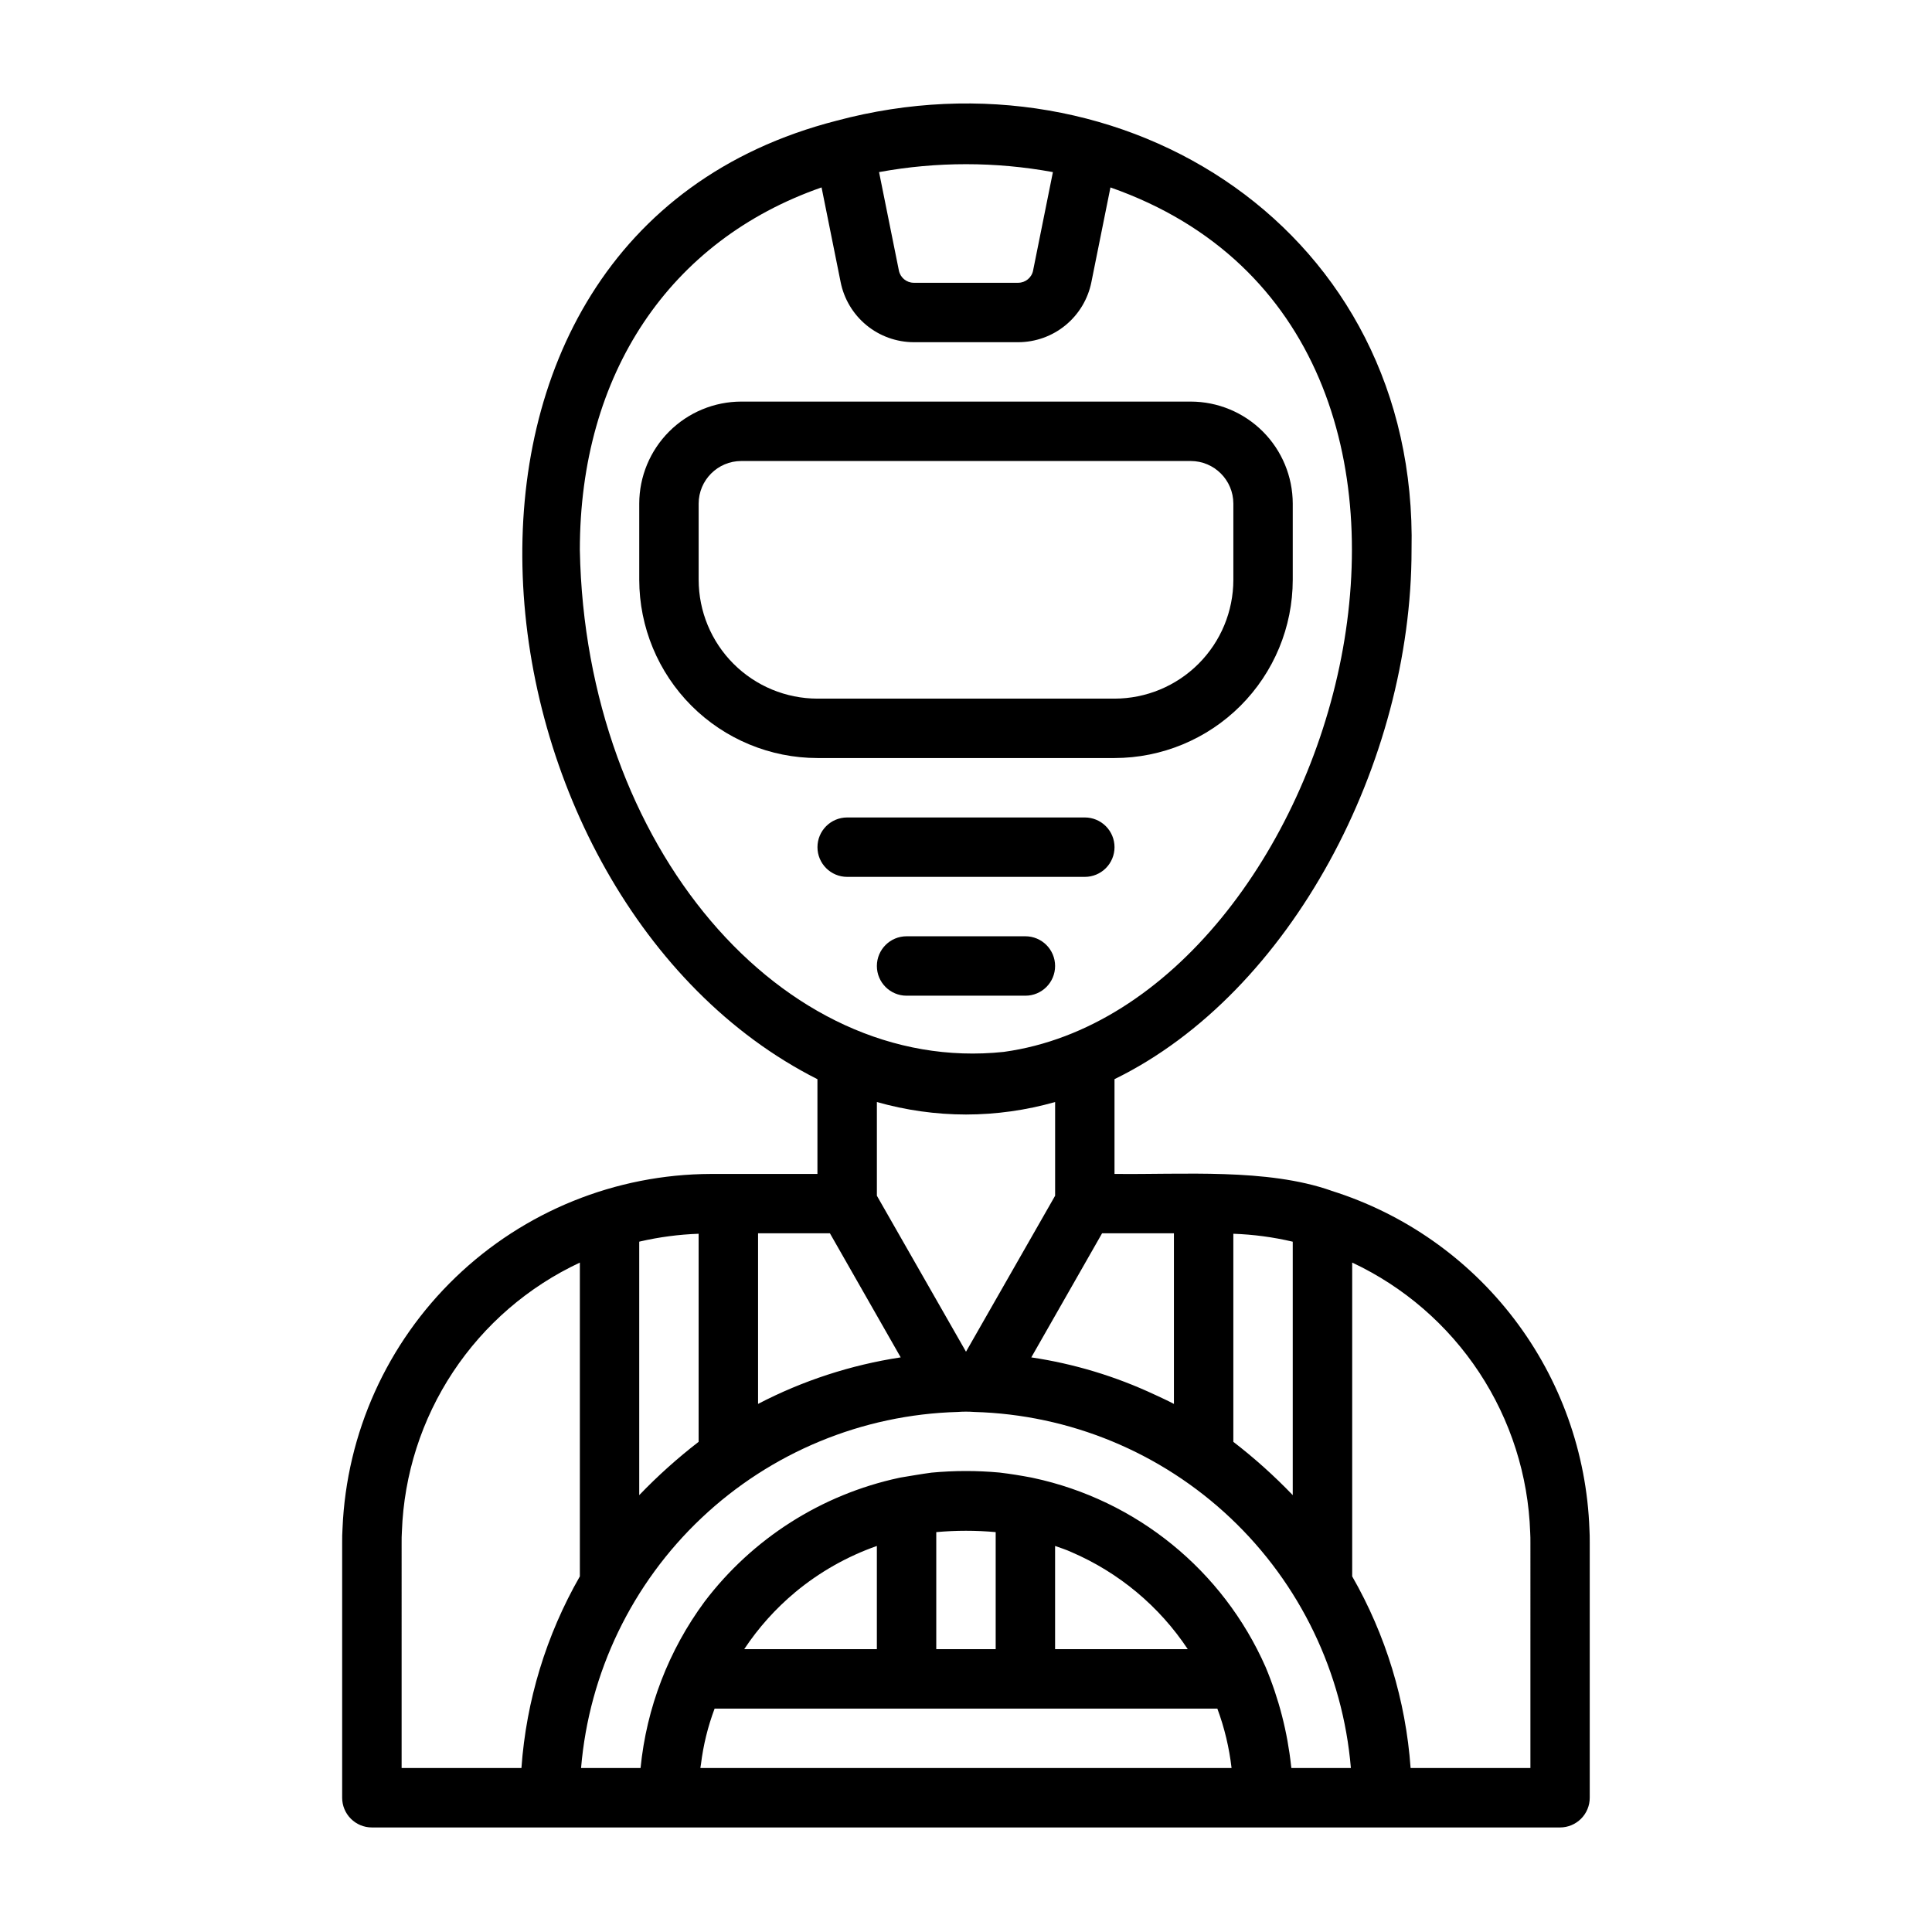 <?xml version="1.0" encoding="UTF-8"?>
<!-- The Best Svg Icon site in the world: iconSvg.co, Visit us! https://iconsvg.co -->
<svg fill="#000000" width="800px" height="800px" version="1.1" viewBox="144 144 512 512" xmlns="http://www.w3.org/2000/svg">
 <g>
  <path d="m496.82 459.55c-17.086-6.016-39.484-4.215-57.465-4.453v-25.109c46.902-22.922 78.719-84.176 78.719-140.2 1.82-84.453-76.105-134.22-152.38-113.8-120.6 30.914-99.488 206.34-5.066 254.01v25.109c-3.492-0.012-25.395 0.008-28.262 0h0.004c-25.23 0.086-49.453 9.895-67.633 27.391-18.18 17.492-28.91 41.324-29.965 66.527-0.09 1.285-0.098 2.484-0.098 3.777v67.617c0 2.09 0.832 4.09 2.305 5.566 1.477 1.477 3.481 2.309 5.566 2.309h314.88c2.086 0 4.09-0.832 5.566-2.309 1.477-1.477 2.305-3.477 2.305-5.566v-67.621c0-1.293-0.008-2.492-0.078-3.5v0.004c-0.719-20.199-7.684-39.676-19.938-55.746-12.25-16.074-29.184-27.949-48.469-33.996zm-10.66 152.48c-0.973-9.031-3.25-17.871-6.762-26.246-11.297-25.633-34.219-44.277-61.617-50.121-0.176-0.043-0.355-0.082-0.535-0.113-2.777-0.52-5.324-0.945-8.367-1.309-5.996-0.547-12.031-0.539-18.023 0.023-2.773 0.371-5.398 0.844-8.117 1.285-0.172 0.031-0.344 0.062-0.512 0.105h-0.004c-20.531 4.422-38.801 16.055-51.496 32.789-9.531 12.898-15.395 28.133-16.973 44.094h-15.766c2.125-25.254 13.484-48.84 31.906-66.246 18.418-17.406 42.605-27.414 67.941-28.109 1.438-0.109 2.879-0.109 4.32 0 25.332 0.695 49.52 10.703 67.941 28.109 18.418 17.406 29.777 40.992 31.902 66.246h-15.766c-0.016-0.172-0.055-0.336-0.07-0.508zm-131.45-46.051c6.434-5.352 13.773-9.508 21.668-12.285v27.355h-35.156c3.742-5.652 8.285-10.727 13.488-15.066zm73.211-10.664h-0.004c12.57 5.398 23.293 14.34 30.855 25.734h-35.164v-27.355c1.449 0.52 2.922 0.973 4.309 1.625zm-35.801-5.289c5.238-0.473 10.508-0.473 15.746 0v31.023h-15.746zm-62.359 61.516c0.613-5.043 1.828-9.992 3.617-14.746h133.23c1.883 5.074 3.148 10.363 3.766 15.742h-140.77c0.039-0.336 0.109-0.66 0.152-0.996zm-16.145-138.54c5.102-1.176 10.301-1.859 15.527-2.043v55.141c-5.59 4.312-10.852 9.035-15.742 14.129v-67.168zm157.23 53.098v-55.141c5.305 0.184 10.578 0.887 15.742 2.102v67.164c-4.887-5.094-10.152-9.816-15.742-14.125zm-20.832-12.5h-0.004c-10.363-4.863-21.383-8.191-32.707-9.879l18.758-32.883h19.039v45.215c-1.66-0.883-3.383-1.656-5.09-2.457zm-86.078-42.762 18.758 32.879c-13.195 2.004-25.965 6.172-37.801 12.332v-45.211zm13.129-281.25c15.195-2.777 30.77-2.769 45.965 0.02l-5.25 26.078h0.004c-0.371 1.879-2.016 3.238-3.934 3.25h-27.707c-1.93-0.012-3.578-1.387-3.938-3.281l-5.246-26.047zm-79.402 100.2c0-46.754 23.801-82.105 64.059-96.121l5.047 25.066c0.891 4.488 3.305 8.527 6.84 11.438 3.531 2.906 7.961 4.5 12.535 4.516h27.711-0.004c4.57-0.012 9-1.602 12.527-4.504 3.531-2.902 5.949-6.938 6.848-11.418l5.051-25.094c111.89 39.238 60.605 216.85-28.262 229.09-58.715 6.234-110.86-54.449-112.35-132.97zm102.34 149.57c7.984-0.012 15.934-1.125 23.613-3.312v24.836l-23.617 41.336-23.617-41.336v-24.836h0.004c7.684 2.188 15.629 3.301 23.617 3.312zm-149.57 113.43c0-0.922-0.008-1.77 0.074-2.961v0.004c0.543-15.062 5.234-29.684 13.555-42.254 8.32-12.566 19.949-22.594 33.605-28.977v83.152c-8.914 15.551-14.207 32.906-15.484 50.785h-31.75zm299.14 59.75h-31.75c-1.277-17.879-6.57-35.238-15.48-50.785v-83.16c13.688 6.422 25.332 16.496 33.656 29.113 8.324 12.621 13.004 27.293 13.516 42.402 0.066 0.914 0.059 1.762 0.059 2.684z"/>
  <path d="m439.36 344.89c12.523-0.016 24.527-4.996 33.383-13.848 8.855-8.855 13.836-20.863 13.848-33.383v-20.191c-0.008-7.168-2.859-14.043-7.93-19.113-5.07-5.07-11.945-7.922-19.113-7.93h-119.1c-7.168 0.008-14.043 2.859-19.113 7.93-5.07 5.07-7.922 11.945-7.93 19.113v20.191c0.016 12.52 4.996 24.527 13.848 33.383 8.855 8.852 20.863 13.832 33.383 13.848zm-110.21-47.23v-20.191c0.008-6.238 5.062-11.293 11.301-11.297h119.1c6.238 0.004 11.293 5.059 11.301 11.297v20.191c-0.008 8.348-3.328 16.352-9.234 22.254-5.902 5.902-13.906 9.223-22.254 9.23h-78.723c-8.348-0.008-16.352-3.328-22.254-9.23-5.902-5.902-9.223-13.906-9.234-22.254z"/>
  <path d="m439.36 368.51c0-2.09-0.832-4.09-2.305-5.566-1.477-1.477-3.481-2.309-5.566-2.309h-62.977c-4.348 0-7.875 3.527-7.875 7.875 0 4.348 3.527 7.871 7.875 7.871h62.977c2.086 0 4.09-0.828 5.566-2.305 1.473-1.477 2.305-3.481 2.305-5.566z"/>
  <path d="m415.74 407.87c4.348 0 7.871-3.523 7.871-7.871s-3.523-7.875-7.871-7.875h-31.488c-4.348 0-7.871 3.527-7.871 7.875s3.523 7.871 7.871 7.871z"/>
 </g>
</svg>